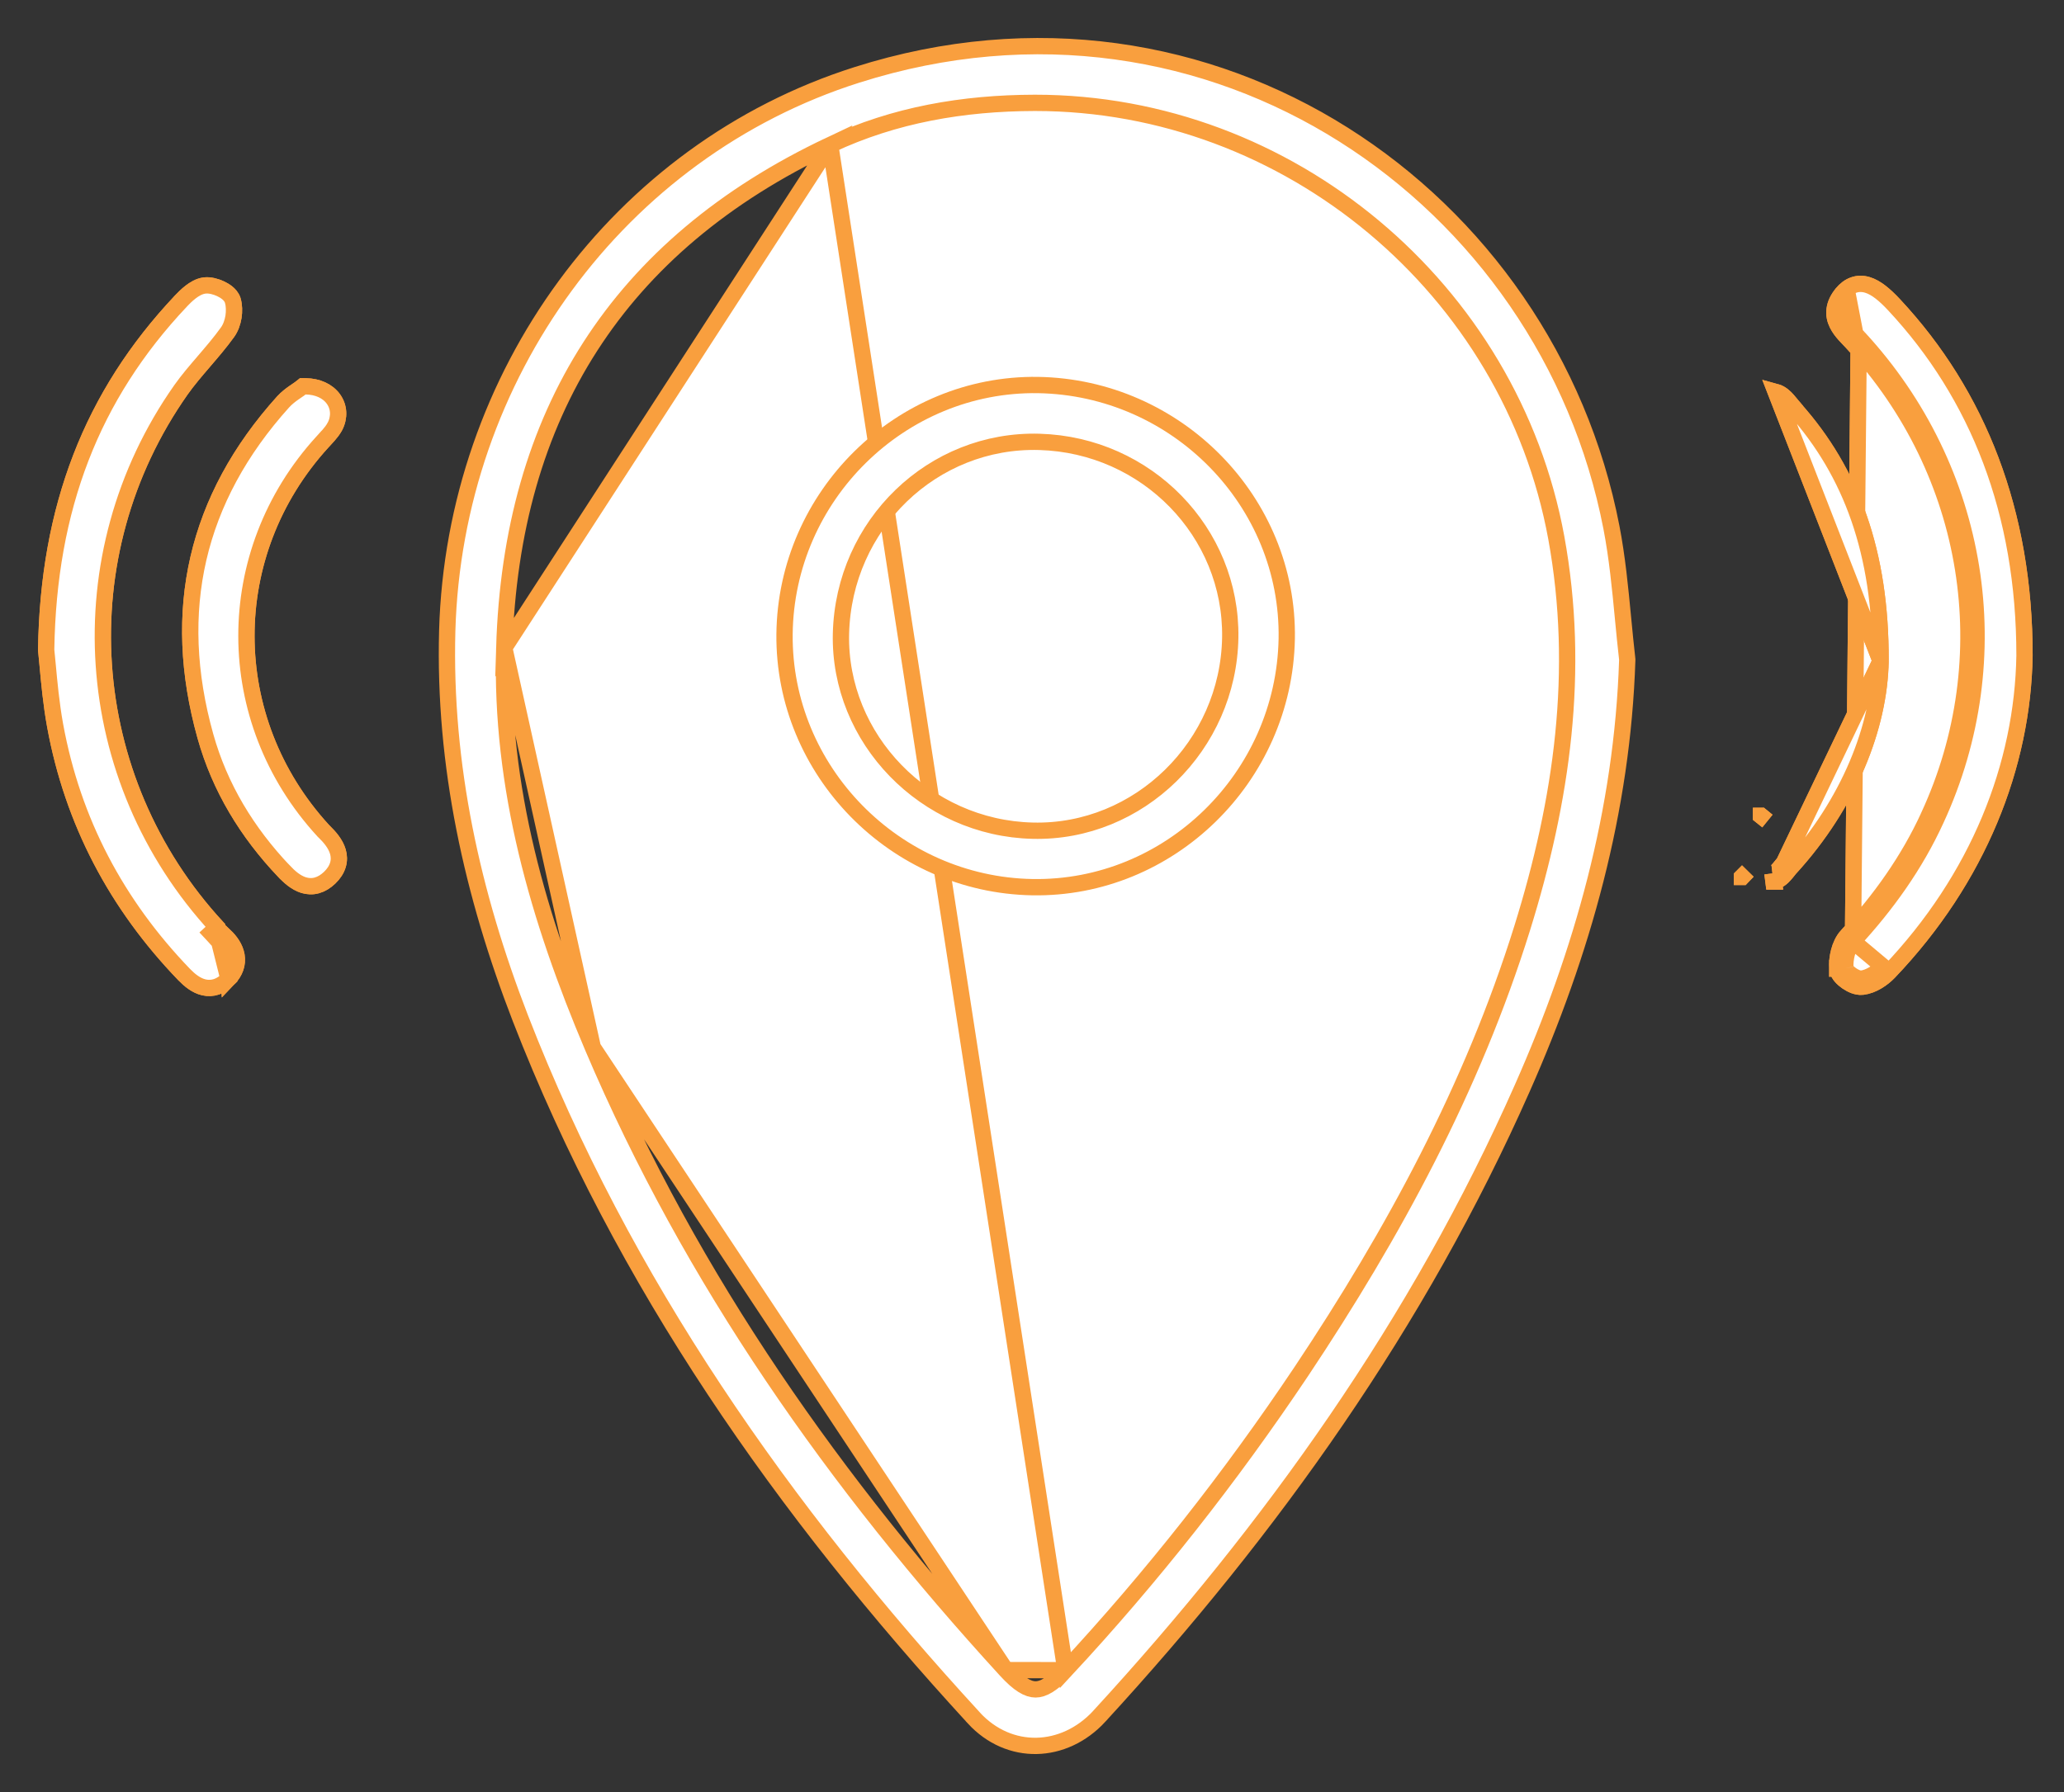 <svg width="38" height="33" viewBox="0 0 38 33" fill="none" xmlns="http://www.w3.org/2000/svg">
<rect x="0" y="0" width="38" height="33" fill="#333333" stroke="none"/>
<g id="icon">
<g id="Group">
<path id="Vector" d="M19.615 30.756L19.615 30.756C21.209 29.041 22.653 27.206 23.956 25.259C25.659 22.705 27.108 20.028 28.024 17.094C28.759 14.734 29.099 12.354 28.653 9.904C27.814 5.318 23.729 1.894 19.058 1.894H19.049C17.735 1.897 16.464 2.114 15.285 2.669L19.615 30.756ZM19.615 30.756C19.372 31.019 19.204 31.11 19.066 31.11C18.928 31.11 18.761 31.02 18.519 30.754L18.519 30.754M19.615 30.756L18.519 30.754M18.519 30.754C15.383 27.326 12.737 23.576 10.914 19.286M18.519 30.754L10.914 19.286M10.914 19.286C9.913 16.927 9.208 14.496 9.284 11.929L10.914 19.286ZM8.234 11.615L8.234 11.615C8.167 14.097 8.697 16.466 9.581 18.752L9.581 18.752C11.474 23.627 14.425 27.819 17.93 31.636L17.93 31.637C18.58 32.342 19.587 32.311 20.24 31.604L20.24 31.603C23.416 28.145 26.117 24.356 28.026 20.039C29.133 17.538 29.869 14.932 29.959 12.155L29.959 12.144L29.958 12.133C29.93 11.888 29.906 11.64 29.882 11.391C29.829 10.831 29.774 10.264 29.668 9.713C28.488 3.612 22.324 -0.701 15.776 1.379C11.386 2.772 8.365 6.927 8.234 11.615ZM9.284 11.929C9.348 9.78 9.873 7.927 10.867 6.382C11.86 4.838 13.326 3.593 15.284 2.669L9.284 11.929Z" fill="white" stroke="#F99F3E" stroke-width="0.3"/>
<path id="Vector_2" d="M33.826 17.827C33.829 17.899 33.871 17.954 33.897 17.984C33.928 18.02 33.967 18.052 34.006 18.079C34.045 18.105 34.089 18.13 34.134 18.147C34.176 18.162 34.233 18.178 34.293 18.17C34.48 18.147 34.661 18.022 34.776 17.903L34.777 17.902C36.428 16.171 37.239 14.092 37.273 12.073H37.273V12.07C37.273 9.435 36.419 7.271 34.871 5.612L34.871 5.612C34.701 5.43 34.541 5.295 34.382 5.247C34.297 5.221 34.21 5.219 34.125 5.25C34.042 5.279 33.974 5.335 33.917 5.402L33.917 5.402L33.916 5.404C33.839 5.498 33.791 5.594 33.777 5.695C33.763 5.797 33.785 5.888 33.824 5.966C33.861 6.042 33.913 6.108 33.963 6.164C33.99 6.193 34.024 6.229 34.055 6.262C34.076 6.284 34.096 6.304 34.111 6.32L34.111 6.321C36.312 8.705 36.859 12.106 35.508 15.029L35.508 15.03C35.134 15.845 34.617 16.568 34.005 17.233L34.004 17.233C33.931 17.314 33.885 17.42 33.858 17.521C33.831 17.622 33.82 17.731 33.826 17.827ZM33.826 17.827C33.826 17.826 33.826 17.826 33.826 17.825L33.975 17.819M33.826 17.827C33.826 17.827 33.826 17.828 33.826 17.828L33.975 17.819M33.975 17.819C33.965 17.66 34.012 17.447 34.115 17.334M33.975 17.819C33.979 17.898 34.178 18.034 34.274 18.021C34.413 18.005 34.566 17.905 34.669 17.799L34.115 17.334M34.115 17.334C34.735 16.661 35.263 15.925 35.644 15.092C37.021 12.113 36.463 8.647 34.221 6.219M34.115 17.334L34.221 6.219M34.221 6.219C34.2 6.197 34.179 6.175 34.158 6.152M34.221 6.219L34.158 6.152M34.158 6.152C33.982 5.969 33.801 5.78 34.032 5.499L34.158 6.152Z" fill="white" stroke="#F99F3E" stroke-width="0.3"/>
<path id="Vector_3" d="M33.826 17.827C33.829 17.899 33.871 17.954 33.897 17.984C33.928 18.02 33.967 18.052 34.006 18.079C34.045 18.105 34.089 18.13 34.134 18.147C34.176 18.162 34.233 18.178 34.293 18.17C34.48 18.147 34.661 18.022 34.776 17.903L34.777 17.902C36.428 16.171 37.239 14.092 37.273 12.073H37.273V12.07C37.273 9.435 36.419 7.271 34.871 5.612L34.871 5.612C34.701 5.43 34.541 5.295 34.382 5.247C34.297 5.221 34.21 5.219 34.125 5.25C34.042 5.279 33.974 5.335 33.917 5.402L33.917 5.402L33.916 5.404C33.839 5.498 33.791 5.594 33.777 5.695C33.763 5.797 33.785 5.888 33.824 5.966C33.861 6.042 33.913 6.108 33.963 6.164C33.99 6.193 34.024 6.229 34.055 6.262C34.076 6.284 34.096 6.304 34.111 6.32L34.111 6.321C36.312 8.705 36.859 12.106 35.508 15.029L35.508 15.03C35.134 15.845 34.617 16.568 34.005 17.233L34.004 17.233C33.931 17.314 33.885 17.42 33.858 17.521C33.831 17.622 33.82 17.731 33.826 17.827ZM33.826 17.827C33.826 17.826 33.826 17.826 33.826 17.825L33.975 17.819M33.826 17.827C33.826 17.827 33.826 17.828 33.826 17.828L33.975 17.819M33.975 17.819C33.965 17.66 34.012 17.447 34.115 17.334M33.975 17.819C33.979 17.898 34.178 18.034 34.274 18.021C34.413 18.005 34.566 17.905 34.669 17.799L34.115 17.334M34.115 17.334C34.735 16.661 35.263 15.925 35.644 15.092C37.021 12.113 36.463 8.647 34.221 6.219M34.115 17.334L34.221 6.219M34.221 6.219C34.2 6.197 34.179 6.175 34.158 6.152M34.221 6.219L34.158 6.152M34.158 6.152C33.982 5.969 33.801 5.78 34.032 5.499L34.158 6.152Z" fill="white" stroke="#F99F3E" stroke-width="0.3"/>
<path id="Vector_4" d="M4.206 18.026L4.206 18.026C4.071 18.165 3.915 18.219 3.754 18.182C3.61 18.149 3.488 18.047 3.39 17.946L3.39 17.946C2.146 16.655 1.339 15.129 1.015 13.361L1.015 13.361C0.942 12.96 0.905 12.549 0.877 12.247C0.867 12.144 0.859 12.054 0.851 11.98L0.85 11.971L0.85 11.962C0.89 9.35 1.692 7.283 3.326 5.549L3.327 5.547L3.327 5.547C3.376 5.496 3.439 5.432 3.509 5.378C3.576 5.326 3.664 5.271 3.767 5.257L3.769 5.257L3.769 5.257C3.865 5.246 3.976 5.278 4.058 5.316C4.102 5.336 4.146 5.362 4.184 5.393C4.219 5.421 4.263 5.466 4.284 5.528L4.285 5.532L4.285 5.532C4.313 5.626 4.314 5.735 4.299 5.834C4.283 5.932 4.248 6.038 4.186 6.122C4.052 6.308 3.903 6.481 3.758 6.65L3.75 6.66C3.601 6.833 3.458 7 3.332 7.178C1.187 10.228 1.467 14.335 3.996 17.076C3.996 17.076 3.996 17.077 3.996 17.077L3.886 17.178C3.906 17.199 3.925 17.221 3.944 17.243C3.973 17.276 4.003 17.309 4.035 17.341L4.206 18.026ZM4.206 18.026C4.33 17.898 4.381 17.75 4.355 17.597C4.33 17.454 4.242 17.332 4.14 17.234L4.206 18.026Z" fill="white" stroke="#F99F3E" stroke-width="0.3"/>
<path id="Vector_5" d="M4.206 18.026L4.206 18.026C4.071 18.165 3.915 18.219 3.754 18.182C3.61 18.149 3.488 18.047 3.39 17.946L3.39 17.946C2.146 16.655 1.339 15.129 1.015 13.361L1.015 13.361C0.942 12.96 0.905 12.549 0.877 12.247C0.867 12.144 0.859 12.054 0.851 11.98L0.85 11.971L0.85 11.962C0.89 9.35 1.692 7.283 3.326 5.549L3.327 5.547L3.327 5.547C3.376 5.496 3.439 5.432 3.509 5.378C3.576 5.326 3.664 5.271 3.767 5.257L3.769 5.257L3.769 5.257C3.865 5.246 3.976 5.278 4.058 5.316C4.102 5.336 4.146 5.362 4.184 5.393C4.219 5.421 4.263 5.466 4.284 5.528L4.285 5.532L4.285 5.532C4.313 5.626 4.314 5.735 4.299 5.834C4.283 5.932 4.248 6.038 4.186 6.122C4.052 6.308 3.903 6.481 3.758 6.65L3.75 6.66C3.601 6.833 3.458 7 3.332 7.178C1.187 10.228 1.467 14.335 3.996 17.076C3.996 17.076 3.996 17.077 3.996 17.077L3.886 17.178C3.906 17.199 3.925 17.221 3.944 17.243C3.973 17.276 4.003 17.309 4.035 17.341L4.206 18.026ZM4.206 18.026C4.33 17.898 4.381 17.75 4.355 17.597C4.33 17.454 4.242 17.332 4.14 17.234L4.206 18.026Z" fill="white" stroke="#F99F3E" stroke-width="0.3"/>
<path id="Vector_6" d="M34.623 12.172H34.623C34.602 13.375 34.048 14.792 32.955 15.989M34.623 12.172L32.844 15.888M34.623 12.172L34.623 12.17C34.63 10.176 34.083 8.699 33.049 7.536L33.049 7.536L33.049 7.535C33.03 7.514 33.01 7.49 32.988 7.461C32.987 7.46 32.986 7.459 32.985 7.457C32.964 7.431 32.94 7.401 32.914 7.372C32.866 7.317 32.792 7.243 32.692 7.216L34.623 12.172ZM32.955 15.989C32.955 15.989 32.955 15.989 32.955 15.989L32.844 15.888M32.955 15.989C32.955 15.989 32.955 15.989 32.955 15.989L32.844 15.888M32.955 15.989C32.942 16.003 32.929 16.02 32.911 16.042L32.91 16.044C32.894 16.064 32.875 16.088 32.854 16.11C32.819 16.15 32.751 16.219 32.653 16.233M32.844 15.888C32.828 15.907 32.811 15.927 32.794 15.948C32.744 16.011 32.692 16.077 32.632 16.084M32.653 16.233C32.654 16.233 32.654 16.232 32.655 16.232L32.632 16.084M32.653 16.233C32.652 16.233 32.651 16.233 32.651 16.233L32.632 16.084M32.653 16.233L32.632 16.084M32.072 16.148C32.073 16.148 32.073 16.149 32.074 16.149L32.178 16.041L32.072 16.147C32.072 16.147 32.072 16.148 32.072 16.148ZM32.422 15.024C32.422 15.025 32.422 15.025 32.422 15.025L32.539 15.119L32.423 15.024C32.423 15.024 32.423 15.024 32.422 15.024Z" fill="white" stroke="#F99F3E" stroke-width="0.3"/>
<path id="Vector_7" d="M34.623 12.172H34.623C34.602 13.375 34.048 14.792 32.955 15.989M34.623 12.172L32.844 15.888M34.623 12.172L34.623 12.17C34.63 10.176 34.083 8.699 33.049 7.536L33.049 7.536L33.049 7.535C33.03 7.514 33.01 7.49 32.988 7.461C32.987 7.46 32.986 7.459 32.985 7.457C32.964 7.431 32.94 7.401 32.914 7.372C32.866 7.317 32.792 7.243 32.692 7.216L34.623 12.172ZM32.955 15.989C32.955 15.989 32.955 15.989 32.955 15.989L32.844 15.888M32.955 15.989C32.955 15.989 32.955 15.989 32.955 15.989L32.844 15.888M32.955 15.989C32.942 16.003 32.929 16.02 32.911 16.042L32.91 16.044C32.894 16.064 32.875 16.088 32.854 16.11C32.819 16.15 32.751 16.219 32.653 16.233M32.844 15.888C32.828 15.907 32.811 15.927 32.794 15.948C32.744 16.011 32.692 16.077 32.632 16.084M32.653 16.233C32.654 16.233 32.654 16.232 32.655 16.232L32.632 16.084M32.653 16.233C32.652 16.233 32.651 16.233 32.651 16.233L32.632 16.084M32.653 16.233L32.632 16.084M32.072 16.148C32.073 16.148 32.073 16.149 32.074 16.149L32.178 16.041L32.072 16.147C32.072 16.147 32.072 16.148 32.072 16.148ZM32.422 15.024C32.422 15.025 32.422 15.025 32.422 15.025L32.539 15.119L32.423 15.024C32.423 15.024 32.423 15.024 32.422 15.024Z" fill="white" stroke="#F99F3E" stroke-width="0.3"/>
<path id="Vector_8" d="M6.069 16.163L6.069 16.163C6.143 16.092 6.195 16.014 6.221 15.928C6.247 15.842 6.243 15.758 6.22 15.681C6.177 15.535 6.067 15.411 5.971 15.317L5.961 15.307L5.959 15.306L5.958 15.305C5.956 15.302 5.952 15.298 5.948 15.294C4.072 13.248 4.066 10.189 5.934 8.141L5.936 8.139C5.952 8.12 5.97 8.101 5.989 8.08L5.99 8.08C6.009 8.059 6.029 8.038 6.049 8.015C6.088 7.97 6.131 7.917 6.164 7.856L6.165 7.855C6.254 7.685 6.245 7.495 6.138 7.347C6.032 7.201 5.849 7.118 5.63 7.114L5.576 7.113L5.534 7.146C5.519 7.159 5.501 7.17 5.478 7.186C5.458 7.199 5.435 7.215 5.404 7.237C5.346 7.278 5.277 7.331 5.216 7.397L5.216 7.397L5.214 7.399C3.607 9.183 3.137 11.249 3.781 13.554L3.781 13.554C4.047 14.506 4.552 15.33 5.226 16.041L5.227 16.041C5.322 16.142 5.444 16.254 5.589 16.299C5.665 16.322 5.748 16.328 5.834 16.304C5.919 16.28 5.997 16.232 6.069 16.163Z" fill="white" stroke="#F99F3E" stroke-width="0.3"/>
<path id="Vector_9" d="M6.069 16.163L6.069 16.163C6.143 16.092 6.195 16.014 6.221 15.928C6.247 15.842 6.243 15.758 6.22 15.681C6.177 15.535 6.067 15.411 5.971 15.317L5.961 15.307L5.959 15.306L5.958 15.305C5.956 15.302 5.952 15.298 5.948 15.294C4.072 13.248 4.066 10.189 5.934 8.141L5.936 8.139C5.952 8.12 5.97 8.101 5.989 8.08L5.99 8.08C6.009 8.059 6.029 8.038 6.049 8.015C6.088 7.97 6.131 7.917 6.164 7.856L6.165 7.855C6.254 7.685 6.245 7.495 6.138 7.347C6.032 7.201 5.849 7.118 5.63 7.114L5.576 7.113L5.534 7.146C5.519 7.159 5.501 7.17 5.478 7.186C5.458 7.199 5.435 7.215 5.404 7.237C5.346 7.278 5.277 7.331 5.216 7.397L5.216 7.397L5.214 7.399C3.607 9.183 3.137 11.249 3.781 13.554L3.781 13.554C4.047 14.506 4.552 15.33 5.226 16.041L5.227 16.041C5.322 16.142 5.444 16.254 5.589 16.299C5.665 16.322 5.748 16.328 5.834 16.304C5.919 16.28 5.997 16.232 6.069 16.163Z" fill="white" stroke="#F99F3E" stroke-width="0.3"/>
<path id="Vector_10" d="M19.11 7.09L19.11 7.09C16.581 7.053 14.471 9.131 14.444 11.677L14.444 11.677C14.419 14.192 16.476 16.292 19.006 16.337C21.529 16.381 23.642 14.317 23.69 11.764L23.69 11.764C23.734 9.238 21.666 7.132 19.11 7.09ZM19.015 15.297L19.015 15.297C17.036 15.252 15.439 13.604 15.483 11.669C15.531 9.66 17.173 8.08 19.137 8.137L19.137 8.137C21.114 8.194 22.679 9.804 22.65 11.739C22.618 13.732 20.966 15.345 19.015 15.297Z" fill="white" stroke="#F99F3E" stroke-width="0.3"/>
</g>
</g>
</svg>
